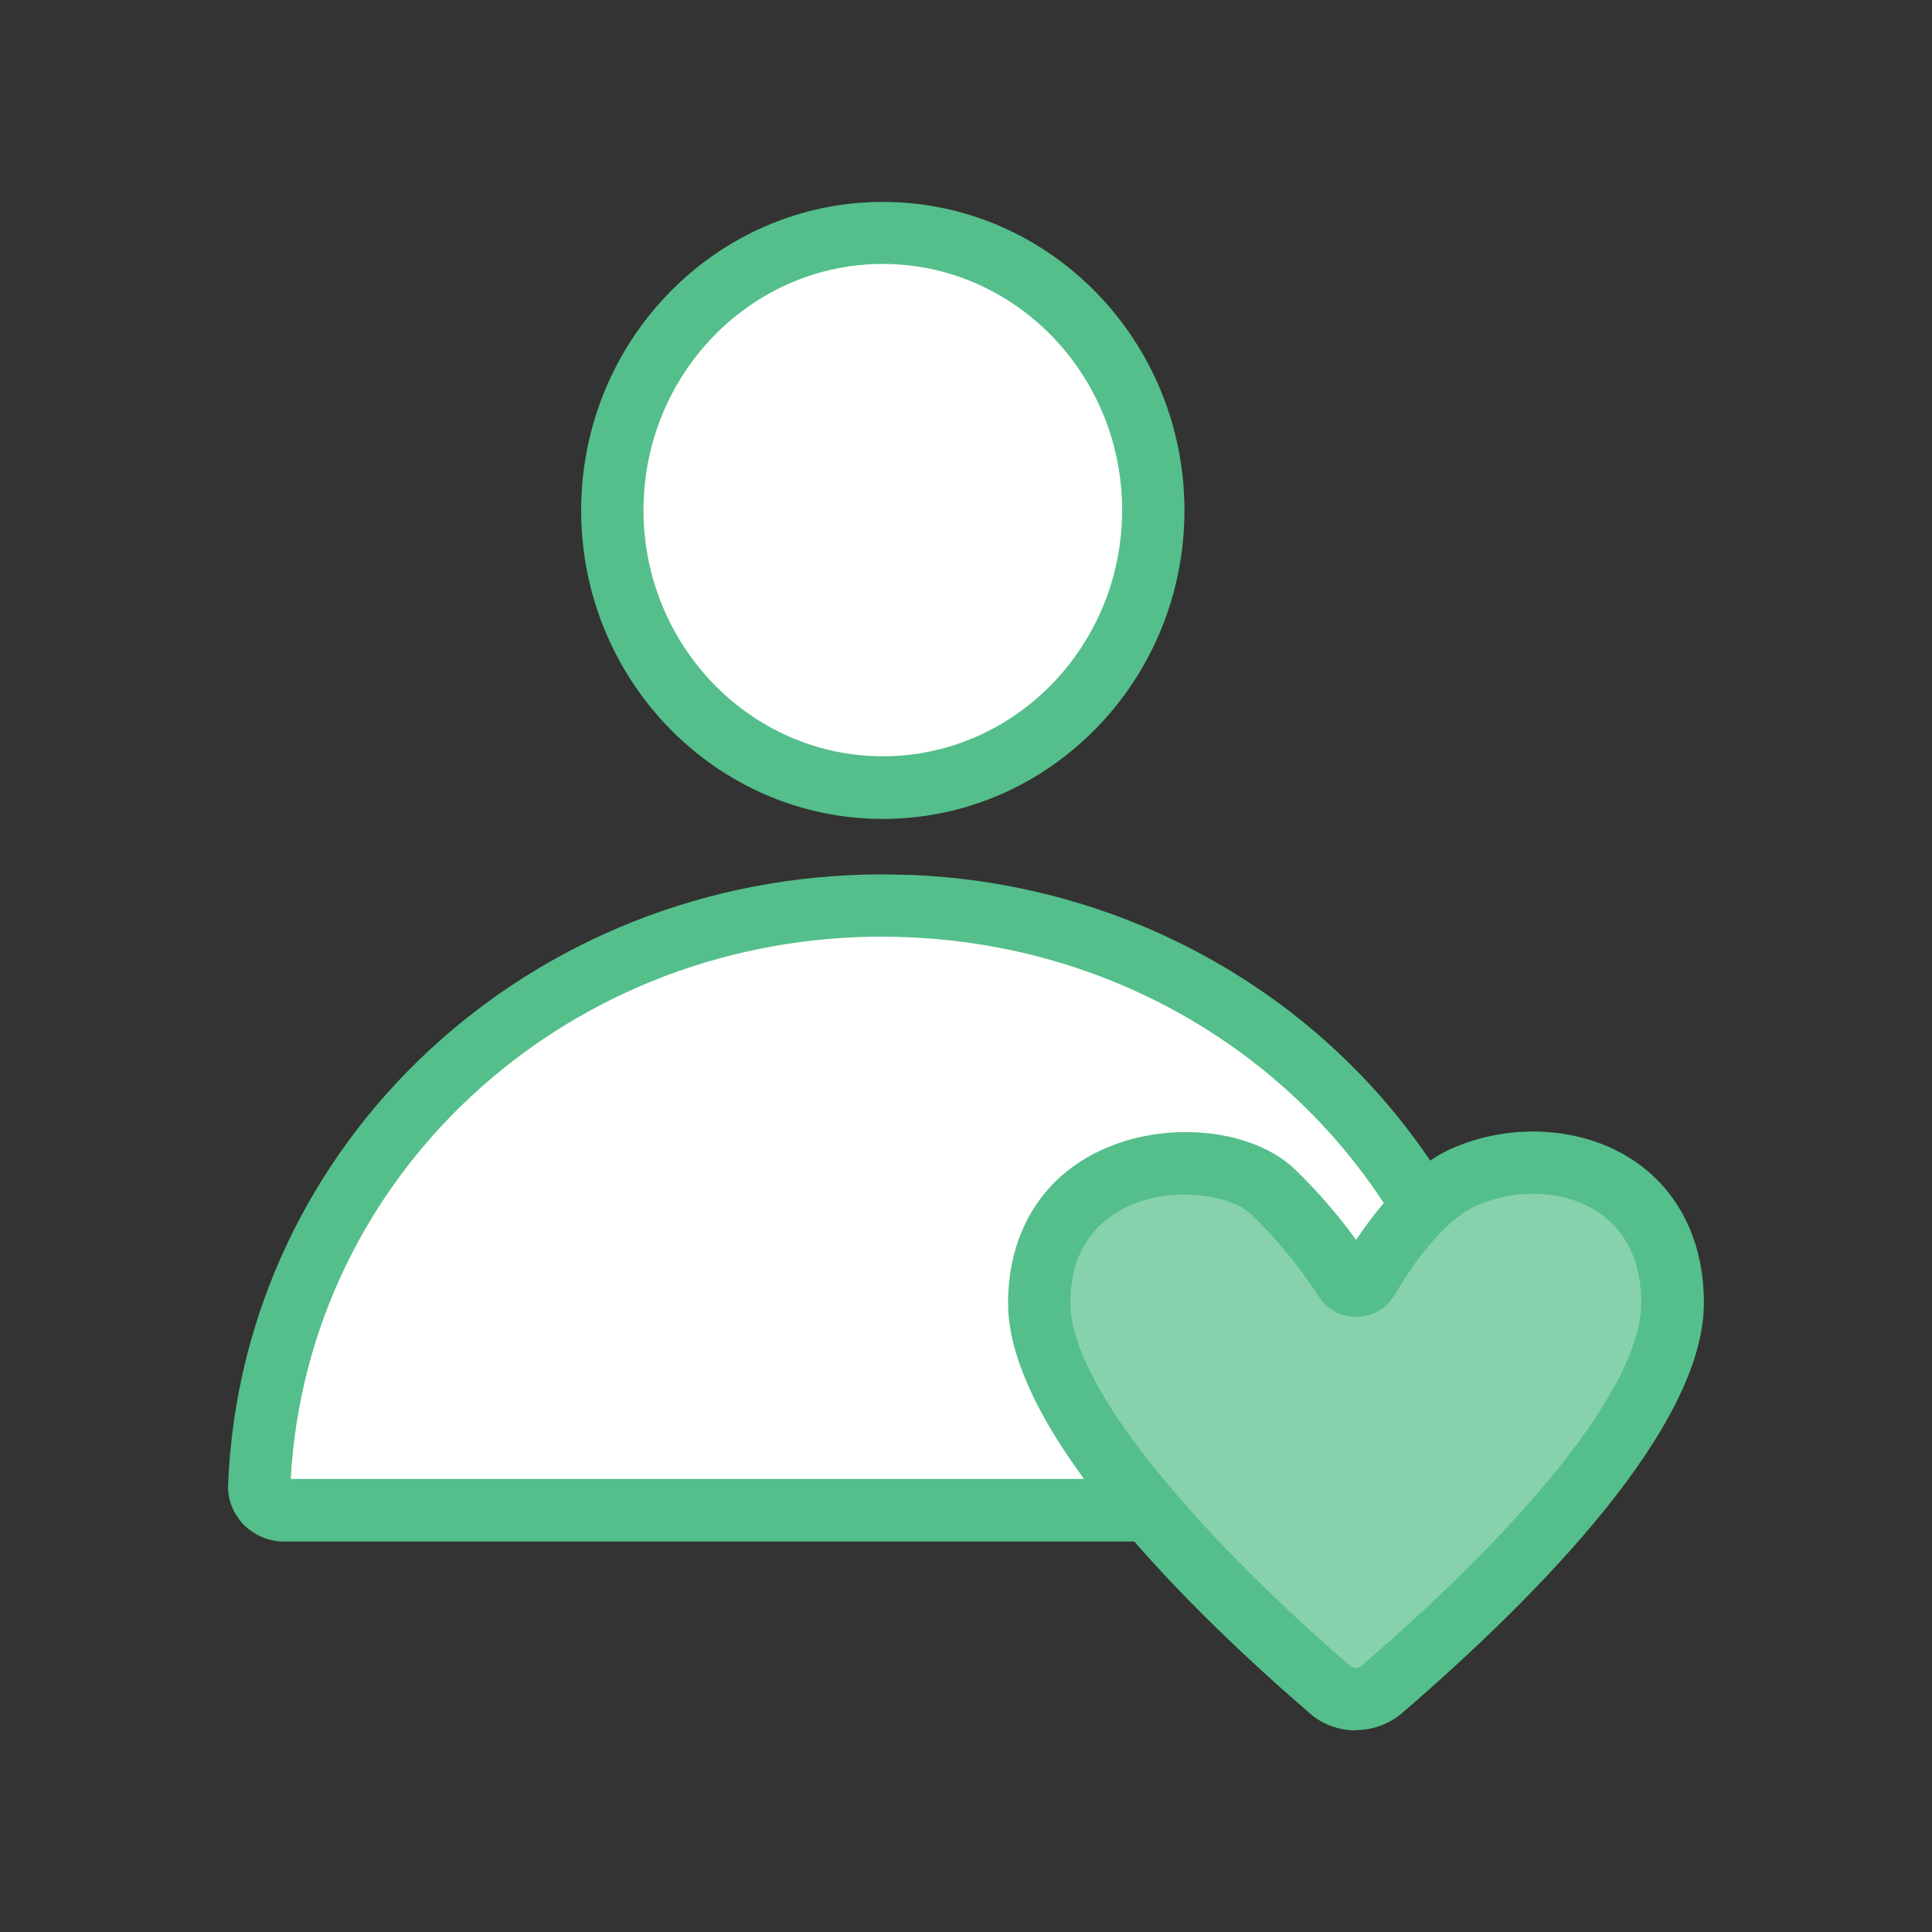 <svg viewBox="0 0 62 62" xmlns="http://www.w3.org/2000/svg"><rect x="0" y="0" width="62" height="62" fill="#333333" stroke="none"/><path d="m28.33 25.28c4.8 0 8.68-3.99 8.68-8.9s-3.89-8.9-8.68-8.9-8.68 3.99-8.68 8.9 3.89 8.9 8.68 8.9z" fill="#fff"/><path d="m28.33 26.28c-5.34 0-9.68-4.44-9.68-9.9s4.34-9.9 9.68-9.9 9.68 4.44 9.68 9.9-4.34 9.9-9.68 9.9zm0-17.81c-4.24 0-7.68 3.55-7.68 7.9s3.45 7.9 7.68 7.9 7.68-3.54 7.68-7.9-3.45-7.9-7.68-7.9z" fill="#54bf8a"/><path d="m28.33 29.07c-10.79 0-19.58 8.26-20 18.62-.02.43.33.78.77.78h38.45c.44 0 .79-.35.77-.77-.42-10.35-9.21-18.62-20-18.63z" fill="#fff"/><path d="m47.55 49.47h-38.45c-.48 0-.95-.21-1.29-.55-.33-.35-.51-.8-.49-1.28.45-10.98 9.68-19.58 21-19.58l1 .02c10.86.49 19.56 8.91 19.99 19.56.02.48-.15.93-.49 1.28-.33.35-.8.55-1.29.55zm-38.22-2.01h37.98c-.54-9.77-8.82-17.39-18.98-17.4h-.32c-10.02.15-18.14 7.72-18.68 17.4z" fill="#54bf8a"/><path d="m44.35 54.22c-.48.41-1.19.41-1.66 0-2.42-2.09-9.33-8.38-9.33-12.4 0-4.91 5.75-5.27 7.51-3.57 1.12 1.08 1.89 2.16 2.31 2.81.17.27.58.26.74-.01.55-.95 1.7-2.65 3.05-3.26 2.79-1.25 6.71-.09 6.71 4.03s-6.9 10.3-9.33 12.4z" fill="#87d2ad"/><path d="m43.51 55.53c-.53 0-1.06-.18-1.48-.55-3.61-3.11-9.68-8.97-9.68-13.16 0-2.32 1.15-4.14 3.17-4.99 2.07-.88 4.72-.57 6.04.7.83.8 1.48 1.6 1.96 2.26.69-1.04 1.76-2.34 3.04-2.92 1.9-.85 4.18-.72 5.8.33 1.5.97 2.32 2.61 2.32 4.61 0 3.98-5.26 9.35-9.68 13.16-.42.36-.95.55-1.48.55zm-5.46-17.2c-.58 0-1.19.1-1.75.34-.89.38-1.95 1.23-1.95 3.15 0 2.87 4.64 7.9 8.98 11.64.1.09.26.08.36 0 5.71-4.92 8.98-9.17 8.98-11.64 0-1.32-.49-2.34-1.41-2.94-1.07-.69-2.59-.76-3.9-.18-.8.36-1.77 1.42-2.6 2.85-.25.43-.7.69-1.2.71-.53 0-.97-.23-1.24-.65-.42-.66-1.14-1.65-2.17-2.64-.4-.39-1.22-.63-2.12-.63z" fill="#54bf8a"/><path d="m0 0h62v62h-62z" fill="none"/></svg>
